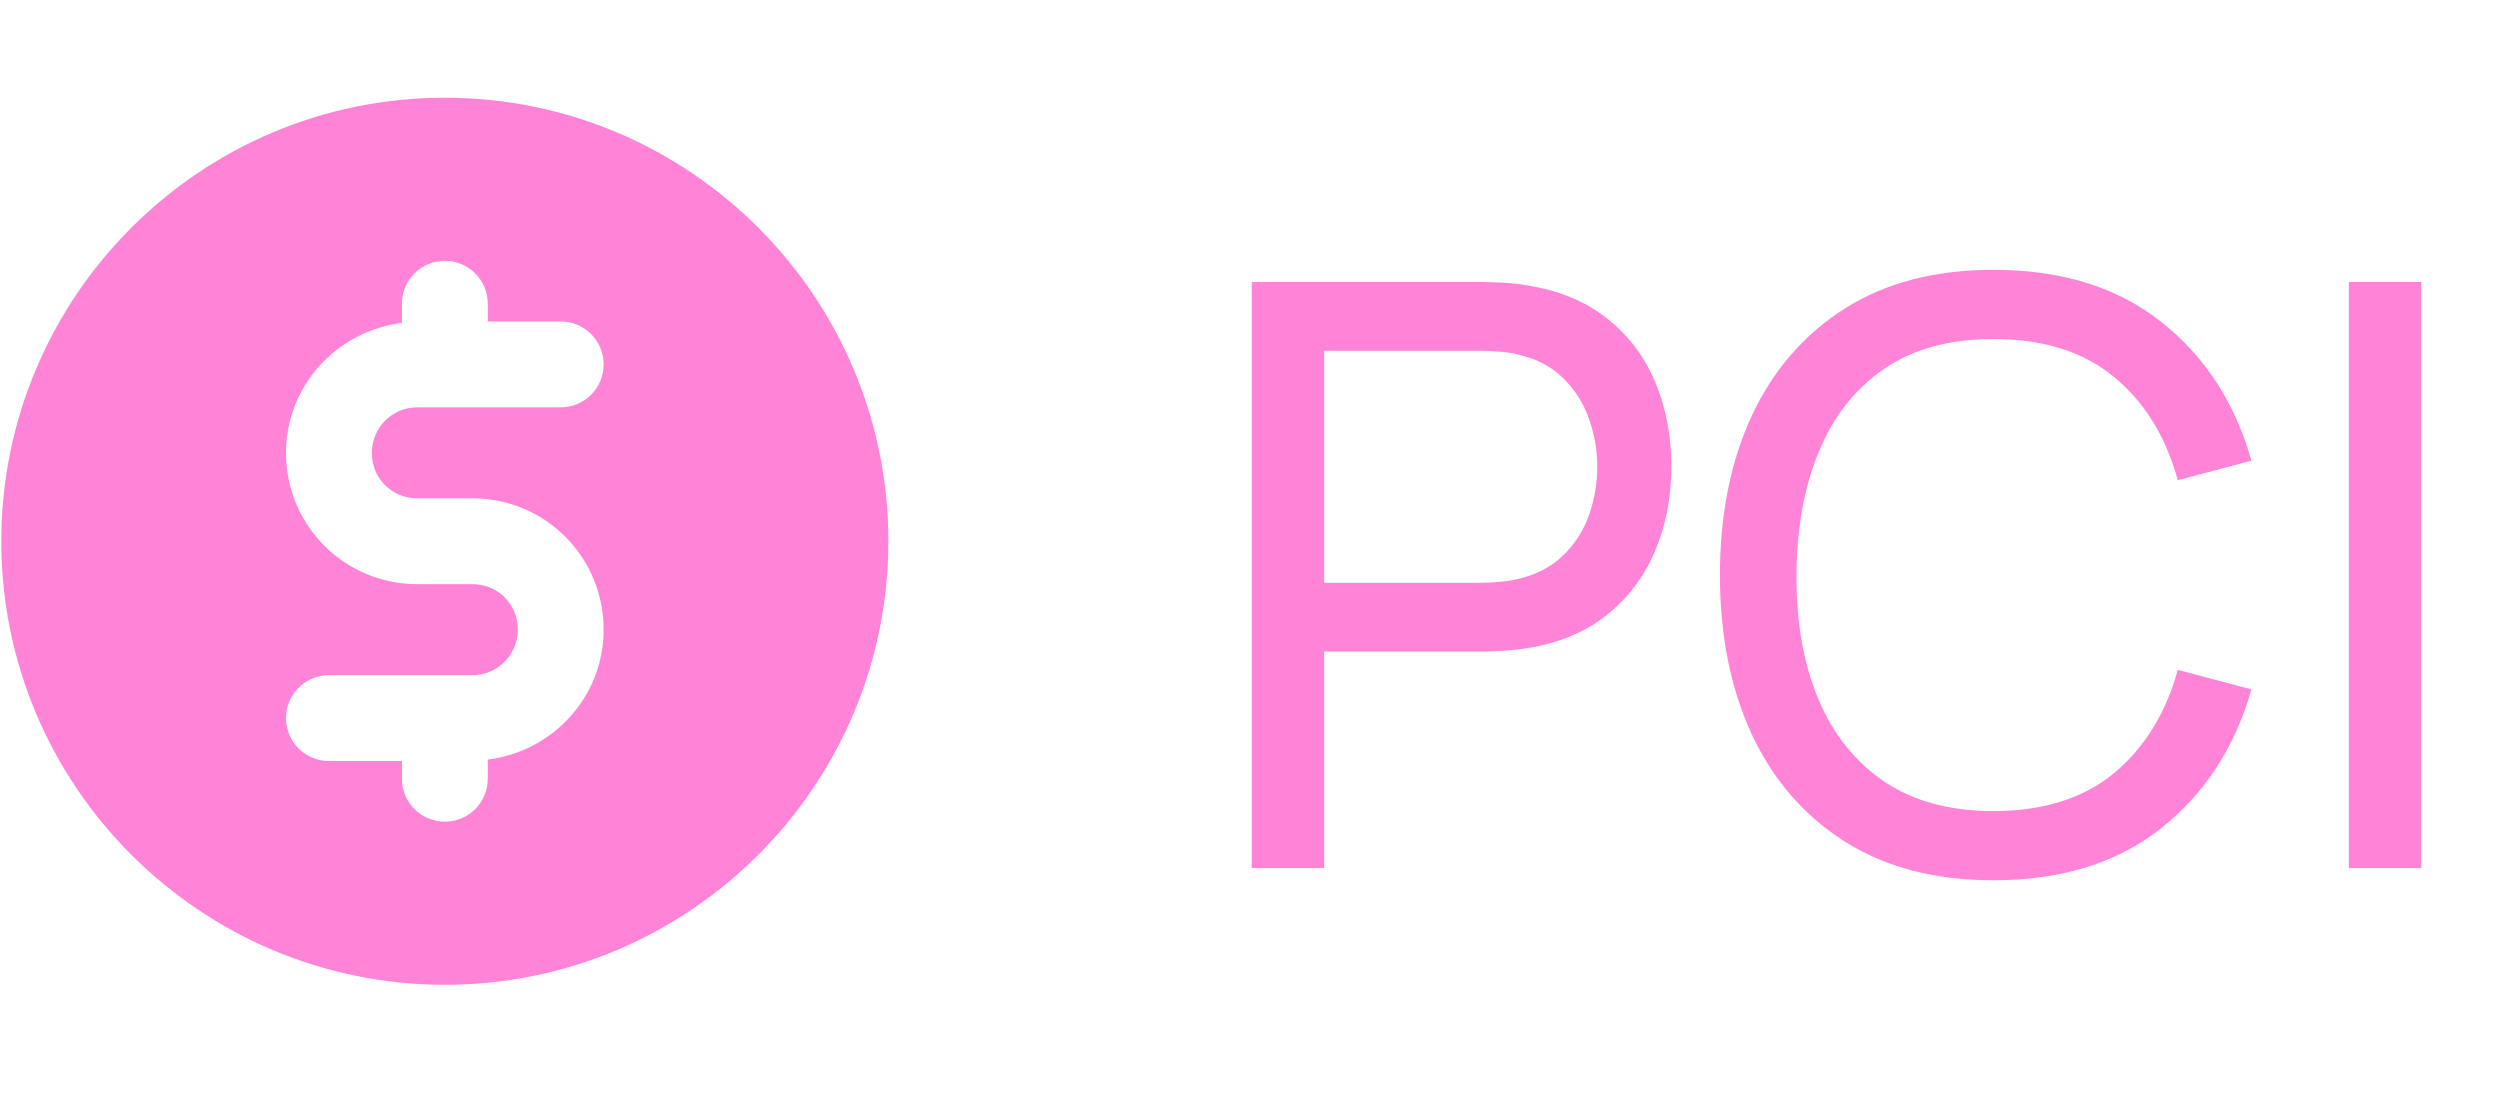<svg xmlns="http://www.w3.org/2000/svg" width="216" height="96" viewBox="0 0 216 96" fill="none"><g><path d="M38.433 85.085C59.571 85.085 76.754 67.902 76.754 46.764C76.754 25.626 59.571 8.443 38.433 8.443C17.295 8.443 0.112 25.626 0.112 46.764C0.112 67.902 17.295 85.085 38.433 85.085ZM43.6 51.609C42.858 50.868 41.87 50.472 40.807 50.472H36.06C33.019 50.472 30.151 49.285 28.025 47.159C25.898 45.033 24.712 42.165 24.712 39.124C24.712 33.314 29.113 28.592 34.725 27.9V26.244C34.725 24.192 36.381 22.535 38.433 22.535C40.485 22.535 42.142 24.192 42.142 26.244V27.776H48.446C50.498 27.776 52.154 29.433 52.154 31.485C52.154 33.537 50.498 35.193 48.446 35.193H36.06C33.884 35.193 32.129 36.949 32.129 39.124C32.129 40.187 32.524 41.176 33.266 41.918C34.008 42.66 34.997 43.055 36.06 43.055H40.807C43.847 43.055 46.715 44.242 48.842 46.368C50.968 48.495 52.154 51.362 52.154 54.403C52.154 60.213 47.754 64.935 42.142 65.627V67.284C42.142 69.336 40.485 70.992 38.433 70.992C36.381 70.992 34.725 69.336 34.725 67.284V65.751H28.42C26.368 65.751 24.712 64.095 24.712 62.043C24.712 59.991 26.368 58.334 28.42 58.334H40.807C42.982 58.334 44.737 56.579 44.737 54.403C44.737 53.34 44.342 52.351 43.6 51.609Z" fill="#FF83D6"></path></g><path d="M108.151 75V24.367H128.158C128.65 24.367 129.236 24.39 129.916 24.437C130.596 24.461 131.252 24.531 131.885 24.648C134.627 25.07 136.925 26.008 138.777 27.461C140.652 28.915 142.058 30.755 142.996 32.982C143.934 35.185 144.402 37.635 144.402 40.331C144.402 43.003 143.922 45.452 142.961 47.679C142.023 49.883 140.617 51.723 138.741 53.2C136.89 54.653 134.604 55.591 131.885 56.013C131.252 56.106 130.596 56.177 129.916 56.224C129.236 56.27 128.65 56.294 128.158 56.294H114.409V75H108.151ZM114.409 50.352H127.947C128.392 50.352 128.896 50.328 129.459 50.281C130.045 50.234 130.596 50.152 131.111 50.035C132.729 49.66 134.041 48.98 135.049 47.996C136.081 46.988 136.831 45.816 137.3 44.48C137.769 43.12 138.003 41.737 138.003 40.331C138.003 38.924 137.769 37.553 137.3 36.217C136.831 34.857 136.081 33.673 135.049 32.665C134.041 31.657 132.729 30.977 131.111 30.626C130.596 30.485 130.045 30.403 129.459 30.38C128.896 30.333 128.392 30.309 127.947 30.309H114.409V50.352ZM172.232 76.055C167.192 76.055 162.914 74.941 159.398 72.715C155.882 70.488 153.198 67.393 151.346 63.432C149.517 59.47 148.603 54.888 148.603 49.684C148.603 44.48 149.517 39.897 151.346 35.935C153.198 31.974 155.882 28.88 159.398 26.653C162.914 24.426 167.192 23.312 172.232 23.312C178.092 23.312 182.909 24.801 186.683 27.778C190.481 30.755 193.094 34.763 194.524 39.803L188.16 41.491C187.129 37.717 185.289 34.74 182.64 32.56C179.991 30.38 176.522 29.29 172.232 29.29C168.458 29.29 165.317 30.145 162.808 31.857C160.3 33.568 158.413 35.959 157.147 39.029C155.882 42.077 155.237 45.628 155.214 49.684C155.19 53.715 155.811 57.267 157.077 60.338C158.343 63.385 160.242 65.776 162.773 67.51C165.305 69.222 168.458 70.077 172.232 70.077C176.522 70.077 179.991 68.987 182.64 66.807C185.289 64.604 187.129 61.627 188.16 57.876L194.524 59.564C193.094 64.58 190.481 68.589 186.683 71.589C182.909 74.566 178.092 76.055 172.232 76.055ZM202.939 75V24.367H209.198V75H202.939Z" fill="#FF83D6"></path><defs><rect width="79.114" height="79.114" fill="white"></rect></defs></svg>